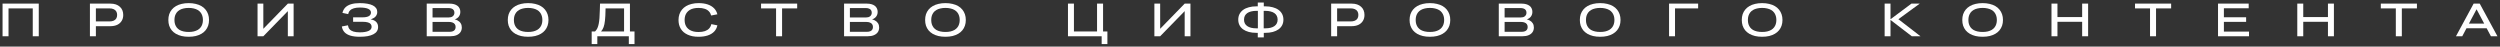 <?xml version="1.0" encoding="UTF-8"?> <svg xmlns="http://www.w3.org/2000/svg" viewBox="5803.953 4779.439 978.053 18.227" data-guides="{&quot;vertical&quot;:[],&quot;horizontal&quot;:[]}"><rect x="5803.953" y="4779.439" width="978.053" height="18.227" fill="#333333" stroke="none"/><path fill="white" stroke="none" fill-opacity="1" stroke-width="1" stroke-opacity="1" font-size-adjust="none" id="tSvg15d3df7b9a5" title="Path 2" d="M 6778.453 4793.621 C 6777.894 4792.575 6777.335 4791.53 6776.776 4790.485C 6774.15 4790.485 6771.525 4790.485 6768.899 4790.485C 6768.346 4791.53 6767.793 4792.575 6767.24 4793.621C 6766.42 4793.621 6765.599 4793.621 6764.779 4793.621C 6767.082 4789.367 6769.386 4785.113 6771.689 4780.858C 6772.485 4780.858 6773.281 4780.858 6774.077 4780.858C 6776.387 4785.113 6778.696 4789.367 6781.006 4793.621C 6780.155 4793.621 6779.304 4793.621 6778.453 4793.621ZM 6775.828 4788.68 C 6774.831 4786.808 6773.835 4784.936 6772.838 4783.064C 6771.841 4784.936 6770.845 4786.808 6769.848 4788.68C 6771.841 4788.68 6773.835 4788.68 6775.828 4788.68Z"></path><path fill="white" stroke="none" fill-opacity="1" stroke-width="1" stroke-opacity="1" font-size-adjust="none" id="tSvg4d1ed0a6cf" title="Path 3" d="M 6741.25 4793.621 C 6741.25 4789.987 6741.25 4786.352 6741.25 4782.718C 6739.293 4782.718 6737.336 4782.718 6735.379 4782.718C 6735.379 4782.098 6735.379 4781.478 6735.379 4780.858C 6740.089 4780.858 6744.799 4780.858 6749.509 4780.858C 6749.509 4781.478 6749.509 4782.098 6749.509 4782.718C 6747.54 4782.718 6745.571 4782.718 6743.602 4782.718C 6743.602 4786.352 6743.602 4789.987 6743.602 4793.621C 6742.818 4793.621 6742.034 4793.621 6741.25 4793.621Z"></path><path fill="white" stroke="none" fill-opacity="1" stroke-width="1" stroke-opacity="1" font-size-adjust="none" id="tSvgf7d1b125e" title="Path 4" d="M 6702.7 4793.621 C 6702.7 4789.367 6702.7 4785.113 6702.7 4780.858C 6703.478 4780.858 6704.255 4780.858 6705.033 4780.858C 6705.033 4782.609 6705.033 4784.359 6705.033 4786.109C 6708.254 4786.109 6711.475 4786.109 6714.696 4786.109C 6714.696 4784.359 6714.696 4782.609 6714.696 4780.858C 6715.474 4780.858 6716.252 4780.858 6717.03 4780.858C 6717.03 4785.113 6717.03 4789.367 6717.03 4793.621C 6716.252 4793.621 6715.474 4793.621 6714.696 4793.621C 6714.696 4791.737 6714.696 4789.853 6714.696 4787.969C 6711.475 4787.969 6708.254 4787.969 6705.033 4787.969C 6705.033 4789.853 6705.033 4791.737 6705.033 4793.621C 6704.255 4793.621 6703.478 4793.621 6702.7 4793.621Z"></path><path fill="white" stroke="none" fill-opacity="1" stroke-width="1" stroke-opacity="1" font-size-adjust="none" id="tSvge7b5419789" title="Path 5" d="M 6671.69 4793.621 C 6671.69 4789.367 6671.69 4785.113 6671.69 4780.858C 6675.689 4780.858 6679.688 4780.858 6683.687 4780.858C 6683.687 4781.466 6683.687 4782.074 6683.687 4782.682C 6680.454 4782.682 6677.221 4782.682 6673.988 4782.682C 6673.988 4783.848 6673.988 4785.015 6673.988 4786.182C 6676.887 4786.182 6679.785 4786.182 6682.684 4786.182C 6682.684 4786.784 6682.684 4787.385 6682.684 4787.987C 6679.785 4787.987 6676.887 4787.987 6673.988 4787.987C 6673.988 4789.257 6673.988 4790.527 6673.988 4791.798C 6677.264 4791.798 6680.539 4791.798 6683.815 4791.798C 6683.815 4792.405 6683.815 4793.013 6683.815 4793.621C 6679.773 4793.621 6675.732 4793.621 6671.69 4793.621Z"></path><path fill="white" stroke="none" fill-opacity="1" stroke-width="1" stroke-opacity="1" font-size-adjust="none" id="tSvg14c4a944afa" title="Path 6" d="M 6645.088 4793.621 C 6645.088 4789.987 6645.088 4786.352 6645.088 4782.718C 6643.131 4782.718 6641.174 4782.718 6639.217 4782.718C 6639.217 4782.098 6639.217 4781.478 6639.217 4780.858C 6643.927 4780.858 6648.637 4780.858 6653.347 4780.858C 6653.347 4781.478 6653.347 4782.098 6653.347 4782.718C 6651.378 4782.718 6649.409 4782.718 6647.44 4782.718C 6647.44 4786.352 6647.44 4789.987 6647.44 4793.621C 6646.656 4793.621 6645.872 4793.621 6645.088 4793.621Z"></path><path fill="white" stroke="none" fill-opacity="1" stroke-width="1" stroke-opacity="1" font-size-adjust="none" id="tSvgbe98b91b62" title="Path 7" d="M 6606.538 4793.621 C 6606.538 4789.367 6606.538 4785.113 6606.538 4780.858C 6607.316 4780.858 6608.094 4780.858 6608.872 4780.858C 6608.872 4782.609 6608.872 4784.359 6608.872 4786.109C 6612.093 4786.109 6615.314 4786.109 6618.535 4786.109C 6618.535 4784.359 6618.535 4782.609 6618.535 4780.858C 6619.313 4780.858 6620.09 4780.858 6620.868 4780.858C 6620.868 4785.113 6620.868 4789.367 6620.868 4793.621C 6620.09 4793.621 6619.313 4793.621 6618.535 4793.621C 6618.535 4791.737 6618.535 4789.853 6618.535 4787.969C 6615.314 4787.969 6612.093 4787.969 6608.872 4787.969C 6608.872 4789.853 6608.872 4791.737 6608.872 4793.621C 6608.094 4793.621 6607.316 4793.621 6606.538 4793.621Z"></path><path fill="white" stroke="none" fill-opacity="1" stroke-width="1" stroke-opacity="1" font-size-adjust="none" id="tSvg3f5eed3f94" title="Path 8" d="M 6579.59 4793.821 C 6578.581 4793.821 6577.657 4793.724 6576.819 4793.529C 6575.992 4793.323 6575.257 4793.037 6574.612 4792.673C 6573.968 4792.296 6573.421 4791.84 6572.972 4791.305C 6572.534 4790.758 6572.2 4790.15 6571.969 4789.482C 6571.75 4788.801 6571.641 4788.06 6571.641 4787.258C 6571.641 4786.455 6571.75 4785.714 6571.969 4785.033C 6572.2 4784.353 6572.534 4783.745 6572.972 4783.21C 6573.421 4782.663 6573.968 4782.201 6574.612 4781.825C 6575.257 4781.448 6575.992 4781.162 6576.819 4780.968C 6577.657 4780.761 6578.581 4780.658 6579.59 4780.658C 6580.599 4780.658 6581.522 4780.761 6582.361 4780.968C 6583.2 4781.162 6583.941 4781.448 6584.585 4781.825C 6585.23 4782.201 6585.77 4782.663 6586.208 4783.21C 6586.646 4783.745 6586.98 4784.353 6587.211 4785.033C 6587.442 4785.702 6587.557 4786.443 6587.557 4787.258C 6587.557 4788.06 6587.442 4788.801 6587.211 4789.482C 6586.98 4790.15 6586.646 4790.752 6586.208 4791.287C 6585.77 4791.822 6585.23 4792.278 6584.585 4792.654C 6583.941 4793.031 6583.2 4793.323 6582.361 4793.529C 6581.522 4793.724 6580.599 4793.821 6579.59 4793.821ZM 6579.59 4791.943 C 6580.331 4791.943 6580.994 4791.877 6581.577 4791.743C 6582.173 4791.597 6582.695 4791.396 6583.145 4791.141C 6583.595 4790.874 6583.965 4790.552 6584.257 4790.175C 6584.561 4789.798 6584.786 4789.367 6584.932 4788.88C 6585.09 4788.382 6585.169 4787.841 6585.169 4787.258C 6585.169 4786.662 6585.09 4786.121 6584.932 4785.635C 6584.786 4785.149 6584.561 4784.711 6584.257 4784.322C 6583.965 4783.933 6583.595 4783.611 6583.145 4783.356C 6582.695 4783.089 6582.173 4782.888 6581.577 4782.754C 6580.994 4782.609 6580.331 4782.536 6579.59 4782.536C 6578.861 4782.536 6578.198 4782.609 6577.602 4782.754C 6577.007 4782.888 6576.484 4783.089 6576.035 4783.356C 6575.597 4783.611 6575.226 4783.933 6574.922 4784.322C 6574.631 4784.711 6574.406 4785.149 6574.248 4785.635C 6574.102 4786.121 6574.029 4786.662 6574.029 4787.258C 6574.029 4787.853 6574.102 4788.394 6574.248 4788.88C 6574.406 4789.367 6574.631 4789.804 6574.922 4790.193C 6575.226 4790.57 6575.597 4790.892 6576.035 4791.159C 6576.484 4791.415 6577.007 4791.609 6577.602 4791.743C 6578.198 4791.877 6578.861 4791.943 6579.59 4791.943Z"></path><path fill="white" stroke="none" fill-opacity="1" stroke-width="1" stroke-opacity="1" font-size-adjust="none" id="tSvg1ebedb7268" title="Path 9" d="M 6541.261 4793.621 C 6541.261 4789.367 6541.261 4785.113 6541.261 4780.858C 6542.027 4780.858 6542.792 4780.858 6543.558 4780.858C 6543.558 4782.894 6543.558 4784.93 6543.558 4786.966C 6546.287 4784.93 6549.015 4782.894 6551.744 4780.858C 6552.826 4780.858 6553.908 4780.858 6554.99 4780.858C 6552.206 4782.888 6549.423 4784.918 6546.639 4786.948C 6549.52 4789.172 6552.4 4791.396 6555.281 4793.621C 6554.151 4793.621 6553.02 4793.621 6551.89 4793.621C 6549.113 4791.494 6546.335 4789.367 6543.558 4787.24C 6543.558 4789.367 6543.558 4791.494 6543.558 4793.621C 6542.792 4793.621 6542.027 4793.621 6541.261 4793.621Z"></path><path fill="white" stroke="none" fill-opacity="1" stroke-width="1" stroke-opacity="1" font-size-adjust="none" id="tSvg9cc81f0d5e" title="Path 10" d="M 6493.327 4793.821 C 6492.319 4793.821 6491.395 4793.724 6490.556 4793.529C 6489.73 4793.323 6488.994 4793.037 6488.35 4792.673C 6487.706 4792.296 6487.159 4791.84 6486.709 4791.305C 6486.272 4790.758 6485.937 4790.15 6485.706 4789.482C 6485.488 4788.801 6485.378 4788.06 6485.378 4787.258C 6485.378 4786.455 6485.488 4785.714 6485.706 4785.033C 6485.937 4784.353 6486.272 4783.745 6486.709 4783.21C 6487.159 4782.663 6487.706 4782.201 6488.35 4781.825C 6488.994 4781.448 6489.73 4781.162 6490.556 4780.968C 6491.395 4780.761 6492.319 4780.658 6493.327 4780.658C 6494.336 4780.658 6495.26 4780.761 6496.099 4780.968C 6496.937 4781.162 6497.679 4781.448 6498.323 4781.825C 6498.967 4782.201 6499.508 4782.663 6499.946 4783.21C 6500.383 4783.745 6500.717 4784.353 6500.948 4785.033C 6501.179 4785.702 6501.295 4786.443 6501.295 4787.258C 6501.295 4788.06 6501.179 4788.801 6500.948 4789.482C 6500.717 4790.15 6500.383 4790.752 6499.946 4791.287C 6499.508 4791.822 6498.967 4792.278 6498.323 4792.654C 6497.679 4793.031 6496.937 4793.323 6496.099 4793.529C 6495.26 4793.724 6494.336 4793.821 6493.327 4793.821ZM 6493.327 4791.943 C 6494.069 4791.943 6494.731 4791.877 6495.315 4791.743C 6495.91 4791.597 6496.433 4791.396 6496.883 4791.141C 6497.332 4790.874 6497.703 4790.552 6497.995 4790.175C 6498.299 4789.798 6498.524 4789.367 6498.669 4788.88C 6498.827 4788.382 6498.906 4787.841 6498.906 4787.258C 6498.906 4786.662 6498.827 4786.121 6498.669 4785.635C 6498.524 4785.149 6498.299 4784.711 6497.995 4784.322C 6497.703 4783.933 6497.332 4783.611 6496.883 4783.356C 6496.433 4783.089 6495.91 4782.888 6495.315 4782.754C 6494.731 4782.609 6494.069 4782.536 6493.327 4782.536C 6492.598 4782.536 6491.936 4782.609 6491.34 4782.754C 6490.745 4782.888 6490.222 4783.089 6489.772 4783.356C 6489.335 4783.611 6488.964 4783.933 6488.66 4784.322C 6488.368 4784.711 6488.143 4785.149 6487.985 4785.635C 6487.84 4786.121 6487.767 4786.662 6487.767 4787.258C 6487.767 4787.853 6487.84 4788.394 6487.985 4788.88C 6488.143 4789.367 6488.368 4789.804 6488.66 4790.193C 6488.964 4790.57 6489.335 4790.892 6489.772 4791.159C 6490.222 4791.415 6490.745 4791.609 6491.34 4791.743C 6491.936 4791.877 6492.598 4791.943 6493.327 4791.943Z"></path><path fill="white" stroke="none" fill-opacity="1" stroke-width="1" stroke-opacity="1" font-size-adjust="none" id="tSvgec40c95ea3" title="Path 11" d="M 6456.922 4793.621 C 6456.922 4789.367 6456.922 4785.113 6456.922 4780.858C 6460.714 4780.858 6464.506 4780.858 6468.298 4780.858C 6468.298 4781.478 6468.298 4782.098 6468.298 4782.718C 6465.284 4782.718 6462.269 4782.718 6459.255 4782.718C 6459.255 4786.352 6459.255 4789.987 6459.255 4793.621C 6458.477 4793.621 6457.7 4793.621 6456.922 4793.621Z"></path><path fill="white" stroke="none" fill-opacity="1" stroke-width="1" stroke-opacity="1" font-size-adjust="none" id="tSvg23d73ee440" title="Path 12" d="M 6429.973 4793.821 C 6428.964 4793.821 6428.041 4793.724 6427.202 4793.529C 6426.376 4793.323 6425.64 4793.037 6424.996 4792.673C 6424.352 4792.296 6423.805 4791.84 6423.355 4791.305C 6422.918 4790.758 6422.583 4790.15 6422.352 4789.482C 6422.134 4788.801 6422.024 4788.06 6422.024 4787.258C 6422.024 4786.455 6422.134 4785.714 6422.352 4785.033C 6422.583 4784.353 6422.918 4783.745 6423.355 4783.21C 6423.805 4782.663 6424.352 4782.201 6424.996 4781.825C 6425.64 4781.448 6426.376 4781.162 6427.202 4780.968C 6428.041 4780.761 6428.964 4780.658 6429.973 4780.658C 6430.982 4780.658 6431.906 4780.761 6432.745 4780.968C 6433.583 4781.162 6434.325 4781.448 6434.969 4781.825C 6435.613 4782.201 6436.154 4782.663 6436.592 4783.21C 6437.029 4783.745 6437.363 4784.353 6437.594 4785.033C 6437.825 4785.702 6437.941 4786.443 6437.941 4787.258C 6437.941 4788.06 6437.825 4788.801 6437.594 4789.482C 6437.363 4790.15 6437.029 4790.752 6436.592 4791.287C 6436.154 4791.822 6435.613 4792.278 6434.969 4792.654C 6434.325 4793.031 6433.583 4793.323 6432.745 4793.529C 6431.906 4793.724 6430.982 4793.821 6429.973 4793.821ZM 6429.973 4791.943 C 6430.715 4791.943 6431.377 4791.877 6431.961 4791.743C 6432.556 4791.597 6433.079 4791.396 6433.529 4791.141C 6433.978 4790.874 6434.349 4790.552 6434.641 4790.175C 6434.945 4789.798 6435.169 4789.367 6435.315 4788.88C 6435.473 4788.382 6435.552 4787.841 6435.552 4787.258C 6435.552 4786.662 6435.473 4786.121 6435.315 4785.635C 6435.169 4785.149 6434.945 4784.711 6434.641 4784.322C 6434.349 4783.933 6433.978 4783.611 6433.529 4783.356C 6433.079 4783.089 6432.556 4782.888 6431.961 4782.754C 6431.377 4782.609 6430.715 4782.536 6429.973 4782.536C 6429.244 4782.536 6428.582 4782.609 6427.986 4782.754C 6427.39 4782.888 6426.868 4783.089 6426.418 4783.356C 6425.981 4783.611 6425.61 4783.933 6425.306 4784.322C 6425.014 4784.711 6424.789 4785.149 6424.631 4785.635C 6424.485 4786.121 6424.413 4786.662 6424.413 4787.258C 6424.413 4787.853 6424.485 4788.394 6424.631 4788.88C 6424.789 4789.367 6425.014 4789.804 6425.306 4790.193C 6425.61 4790.57 6425.981 4790.892 6426.418 4791.159C 6426.868 4791.415 6427.39 4791.609 6427.986 4791.743C 6428.582 4791.877 6429.244 4791.943 6429.973 4791.943Z"></path><path fill="white" stroke="none" fill-opacity="1" stroke-width="1" stroke-opacity="1" font-size-adjust="none" id="tSvg11a42e44f27" title="Path 13" d="M 6390.309 4793.621 C 6390.309 4789.367 6390.309 4785.113 6390.309 4780.858C 6393.293 4780.858 6396.277 4780.858 6399.261 4780.858C 6399.917 4780.858 6400.501 4780.931 6401.011 4781.077C 6401.534 4781.223 6401.978 4781.436 6402.342 4781.715C 6402.707 4781.995 6402.98 4782.335 6403.163 4782.736C 6403.357 4783.125 6403.454 4783.575 6403.454 4784.085C 6403.454 4784.474 6403.394 4784.839 6403.272 4785.179C 6403.151 4785.52 6402.968 4785.83 6402.725 4786.109C 6402.482 4786.377 6402.178 4786.608 6401.814 4786.802C 6401.643 4786.887 6401.461 4786.96 6401.267 4787.021C 6401.668 4787.118 6402.032 4787.252 6402.361 4787.422C 6402.907 4787.714 6403.321 4788.09 6403.6 4788.552C 6403.892 4789.014 6404.038 4789.555 6404.038 4790.175C 6404.038 4790.892 6403.862 4791.506 6403.509 4792.016C 6403.157 4792.527 6402.646 4792.922 6401.978 4793.202C 6401.321 4793.481 6400.513 4793.621 6399.553 4793.621C 6396.472 4793.621 6393.39 4793.621 6390.309 4793.621ZM 6392.588 4788.024 C 6392.588 4789.312 6392.588 4790.6 6392.588 4791.889C 6394.77 4791.889 6396.951 4791.889 6399.133 4791.889C 6399.705 4791.889 6400.173 4791.816 6400.537 4791.67C 6400.902 4791.524 6401.169 4791.311 6401.34 4791.032C 6401.522 4790.74 6401.613 4790.4 6401.613 4790.011C 6401.613 4789.573 6401.51 4789.209 6401.303 4788.917C 6401.109 4788.625 6400.817 4788.406 6400.428 4788.261C 6400.051 4788.103 6399.601 4788.024 6399.079 4788.024C 6396.915 4788.024 6394.752 4788.024 6392.588 4788.024ZM 6392.588 4782.59 C 6392.588 4783.818 6392.588 4785.046 6392.588 4786.273C 6394.685 4786.273 6396.781 4786.273 6398.878 4786.273C 6399.206 4786.273 6399.51 4786.237 6399.79 4786.164C 6400.069 4786.079 6400.306 4785.957 6400.501 4785.799C 6400.708 4785.629 6400.866 4785.429 6400.975 4785.198C 6401.084 4784.967 6401.139 4784.705 6401.139 4784.414C 6401.139 4784.013 6401.048 4783.678 6400.866 4783.411C 6400.695 4783.143 6400.434 4782.943 6400.082 4782.809C 6399.741 4782.663 6399.328 4782.59 6398.842 4782.59C 6396.757 4782.59 6394.673 4782.59 6392.588 4782.59Z"></path><path fill="white" stroke="none" fill-opacity="1" stroke-width="1" stroke-opacity="1" font-size-adjust="none" id="tSvg1666f1cba6a" title="Path 14" d="M 6363.361 4793.821 C 6362.352 4793.821 6361.428 4793.724 6360.59 4793.529C 6359.763 4793.323 6359.028 4793.037 6358.384 4792.673C 6357.739 4792.296 6357.193 4791.84 6356.743 4791.305C 6356.305 4790.758 6355.971 4790.15 6355.74 4789.482C 6355.521 4788.801 6355.412 4788.06 6355.412 4787.258C 6355.412 4786.455 6355.521 4785.714 6355.74 4785.033C 6355.971 4784.353 6356.305 4783.745 6356.743 4783.21C 6357.193 4782.663 6357.739 4782.201 6358.384 4781.825C 6359.028 4781.448 6359.763 4781.162 6360.59 4780.968C 6361.428 4780.761 6362.352 4780.658 6363.361 4780.658C 6364.37 4780.658 6365.294 4780.761 6366.132 4780.968C 6366.971 4781.162 6367.712 4781.448 6368.357 4781.825C 6369.001 4782.201 6369.542 4782.663 6369.979 4783.21C 6370.417 4783.745 6370.751 4784.353 6370.982 4785.033C 6371.213 4785.702 6371.328 4786.443 6371.328 4787.258C 6371.328 4788.06 6371.213 4788.801 6370.982 4789.482C 6370.751 4790.15 6370.417 4790.752 6369.979 4791.287C 6369.542 4791.822 6369.001 4792.278 6368.357 4792.654C 6367.712 4793.031 6366.971 4793.323 6366.132 4793.529C 6365.294 4793.724 6364.37 4793.821 6363.361 4793.821ZM 6363.361 4791.943 C 6364.102 4791.943 6364.765 4791.877 6365.348 4791.743C 6365.944 4791.597 6366.467 4791.396 6366.916 4791.141C 6367.366 4790.874 6367.737 4790.552 6368.028 4790.175C 6368.332 4789.798 6368.557 4789.367 6368.703 4788.88C 6368.861 4788.382 6368.94 4787.841 6368.94 4787.258C 6368.94 4786.662 6368.861 4786.121 6368.703 4785.635C 6368.557 4785.149 6368.332 4784.711 6368.028 4784.322C 6367.737 4783.933 6367.366 4783.611 6366.916 4783.356C 6366.467 4783.089 6365.944 4782.888 6365.348 4782.754C 6364.765 4782.609 6364.102 4782.536 6363.361 4782.536C 6362.632 4782.536 6361.969 4782.609 6361.374 4782.754C 6360.778 4782.888 6360.256 4783.089 6359.806 4783.356C 6359.368 4783.611 6358.998 4783.933 6358.694 4784.322C 6358.402 4784.711 6358.177 4785.149 6358.019 4785.635C 6357.873 4786.121 6357.8 4786.662 6357.8 4787.258C 6357.8 4787.853 6357.873 4788.394 6358.019 4788.88C 6358.177 4789.367 6358.402 4789.804 6358.694 4790.193C 6358.998 4790.57 6359.368 4790.892 6359.806 4791.159C 6360.256 4791.415 6360.778 4791.609 6361.374 4791.743C 6361.969 4791.877 6362.632 4791.943 6363.361 4791.943Z"></path><path fill="white" stroke="none" fill-opacity="1" stroke-width="1" stroke-opacity="1" font-size-adjust="none" id="tSvg39192822d3" title="Path 15" d="M 6324.729 4793.621 C 6324.729 4789.367 6324.729 4785.113 6324.729 4780.858C 6327.415 4780.858 6330.102 4780.858 6332.788 4780.858C 6333.566 4780.858 6334.259 4780.962 6334.866 4781.168C 6335.474 4781.375 6335.991 4781.673 6336.416 4782.062C 6336.854 4782.439 6337.188 4782.9 6337.419 4783.447C 6337.65 4783.994 6337.765 4784.608 6337.765 4785.289C 6337.765 4786.188 6337.559 4786.966 6337.146 4787.622C 6336.744 4788.279 6336.167 4788.789 6335.413 4789.154C 6334.66 4789.506 6333.76 4789.683 6332.715 4789.683C 6330.831 4789.683 6328.947 4789.683 6327.063 4789.683C 6327.063 4790.995 6327.063 4792.308 6327.063 4793.621C 6326.285 4793.621 6325.507 4793.621 6324.729 4793.621ZM 6327.063 4782.718 C 6327.063 4784.42 6327.063 4786.121 6327.063 4787.823C 6328.832 4787.823 6330.6 4787.823 6332.369 4787.823C 6333.013 4787.823 6333.56 4787.726 6334.01 4787.531C 6334.459 4787.337 6334.8 4787.051 6335.031 4786.674C 6335.262 4786.285 6335.377 4785.824 6335.377 4785.289C 6335.377 4784.742 6335.262 4784.28 6335.031 4783.903C 6334.8 4783.514 6334.459 4783.222 6334.01 4783.028C 6333.56 4782.821 6333.013 4782.718 6332.369 4782.718C 6330.6 4782.718 6328.832 4782.718 6327.063 4782.718Z"></path><path fill="white" stroke="none" fill-opacity="1" stroke-width="1" stroke-opacity="1" font-size-adjust="none" id="tSvga1466cd5f3" title="Path 16" d="M 6296.022 4794.058 C 6296.022 4793.469 6296.022 4792.879 6296.022 4792.29C 6295.852 4792.29 6295.682 4792.29 6295.512 4792.29C 6294.406 4792.29 6293.409 4792.174 6292.522 4791.943C 6291.647 4791.7 6290.899 4791.36 6290.279 4790.922C 6289.672 4790.473 6289.204 4789.932 6288.875 4789.3C 6288.547 4788.656 6288.383 4787.932 6288.383 4787.13C 6288.383 4786.316 6288.547 4785.586 6288.875 4784.942C 6289.216 4784.298 6289.69 4783.751 6290.298 4783.301C 6290.917 4782.852 6291.665 4782.511 6292.54 4782.28C 6293.427 4782.037 6294.418 4781.916 6295.512 4781.916C 6295.682 4781.916 6295.852 4781.916 6296.022 4781.916C 6296.022 4781.423 6296.022 4780.931 6296.022 4780.439C 6296.806 4780.439 6297.59 4780.439 6298.374 4780.439C 6298.374 4780.931 6298.374 4781.423 6298.374 4781.916C 6298.556 4781.916 6298.739 4781.916 6298.921 4781.916C 6300.027 4781.916 6301.018 4782.037 6301.893 4782.28C 6302.768 4782.511 6303.516 4782.852 6304.136 4783.301C 6304.756 4783.751 6305.23 4784.298 6305.558 4784.942C 6305.886 4785.586 6306.05 4786.316 6306.05 4787.13C 6306.05 4787.932 6305.886 4788.656 6305.558 4789.3C 6305.23 4789.932 6304.756 4790.473 6304.136 4790.922C 6303.528 4791.36 6302.78 4791.7 6301.893 4791.943C 6301.018 4792.174 6300.027 4792.29 6298.921 4792.29C 6298.739 4792.29 6298.556 4792.29 6298.374 4792.29C 6298.374 4792.879 6298.374 4793.469 6298.374 4794.058C 6297.59 4794.058 6296.806 4794.058 6296.022 4794.058ZM 6303.789 4787.13 C 6303.789 4786.571 6303.68 4786.079 6303.461 4785.653C 6303.254 4785.228 6302.944 4784.869 6302.531 4784.578C 6302.118 4784.286 6301.614 4784.067 6301.018 4783.921C 6300.422 4783.763 6299.736 4783.684 6298.958 4783.684C 6298.751 4783.684 6298.545 4783.684 6298.338 4783.684C 6298.338 4785.963 6298.338 4788.242 6298.338 4790.521C 6298.545 4790.521 6298.751 4790.521 6298.958 4790.521C 6299.736 4790.521 6300.422 4790.448 6301.018 4790.302C 6301.614 4790.157 6302.118 4789.938 6302.531 4789.646C 6302.944 4789.354 6303.254 4789.002 6303.461 4788.589C 6303.68 4788.163 6303.789 4787.677 6303.789 4787.13ZM 6290.644 4787.13 C 6290.644 4787.677 6290.747 4788.163 6290.954 4788.589C 6291.173 4789.002 6291.489 4789.354 6291.902 4789.646C 6292.315 4789.938 6292.82 4790.157 6293.415 4790.302C 6294.011 4790.448 6294.698 4790.521 6295.475 4790.521C 6295.67 4790.521 6295.864 4790.521 6296.059 4790.521C 6296.059 4788.242 6296.059 4785.963 6296.059 4783.684C 6295.864 4783.684 6295.67 4783.684 6295.475 4783.684C 6294.698 4783.684 6294.005 4783.763 6293.397 4783.921C 6292.801 4784.067 6292.297 4784.286 6291.884 4784.578C 6291.483 4784.869 6291.173 4785.228 6290.954 4785.653C 6290.747 4786.079 6290.644 4786.571 6290.644 4787.13Z"></path><path fill="white" stroke="none" fill-opacity="1" stroke-width="1" stroke-opacity="1" font-size-adjust="none" id="tSvg5324e21556" title="Path 17" d="M 6257.832 4793.621 C 6257.078 4793.621 6256.325 4793.621 6255.571 4793.621C 6255.571 4789.367 6255.571 4785.113 6255.571 4780.858C 6256.325 4780.858 6257.078 4780.858 6257.832 4780.858C 6257.832 4784.14 6257.832 4787.422 6257.832 4790.704C 6261.029 4787.422 6264.225 4784.14 6267.422 4780.858C 6268.176 4780.858 6268.929 4780.858 6269.683 4780.858C 6269.683 4785.113 6269.683 4789.367 6269.683 4793.621C 6268.929 4793.621 6268.176 4793.621 6267.422 4793.621C 6267.422 4790.345 6267.422 4787.069 6267.422 4783.794C 6264.225 4787.069 6261.029 4790.345 6257.832 4793.621Z"></path><path fill="white" stroke="none" fill-opacity="1" stroke-width="1" stroke-opacity="1" font-size-adjust="none" id="tSvg1fd5383b75" title="Path 18" d="M 6221.766 4793.621 C 6221.766 4789.367 6221.766 4785.113 6221.766 4780.858C 6222.544 4780.858 6223.322 4780.858 6224.1 4780.858C 6224.1 4784.493 6224.1 4788.127 6224.1 4791.761C 6227.114 4791.761 6230.129 4791.761 6233.143 4791.761C 6233.143 4788.127 6233.143 4784.493 6233.143 4780.858C 6233.927 4780.858 6234.711 4780.858 6235.495 4780.858C 6235.495 4784.493 6235.495 4788.127 6235.495 4791.761C 6236.06 4791.761 6236.626 4791.761 6237.191 4791.761C 6237.191 4793.396 6237.191 4795.031 6237.191 4796.666C 6236.443 4796.666 6235.696 4796.666 6234.948 4796.666C 6234.948 4795.651 6234.948 4794.636 6234.948 4793.621C 6230.554 4793.621 6226.16 4793.621 6221.766 4793.621Z"></path><path fill="white" stroke="none" fill-opacity="1" stroke-width="1" stroke-opacity="1" font-size-adjust="none" id="tSvgb13a122f0a" title="Path 19" d="M 6173.833 4793.821 C 6172.824 4793.821 6171.9 4793.724 6171.062 4793.529C 6170.235 4793.323 6169.5 4793.037 6168.856 4792.673C 6168.211 4792.296 6167.664 4791.84 6167.215 4791.305C 6166.777 4790.758 6166.443 4790.15 6166.212 4789.482C 6165.993 4788.801 6165.884 4788.06 6165.884 4787.258C 6165.884 4786.455 6165.993 4785.714 6166.212 4785.033C 6166.443 4784.353 6166.777 4783.745 6167.215 4783.21C 6167.664 4782.663 6168.211 4782.201 6168.856 4781.825C 6169.5 4781.448 6170.235 4781.162 6171.062 4780.968C 6171.9 4780.761 6172.824 4780.658 6173.833 4780.658C 6174.842 4780.658 6175.765 4780.761 6176.604 4780.968C 6177.443 4781.162 6178.184 4781.448 6178.828 4781.825C 6179.473 4782.201 6180.014 4782.663 6180.451 4783.21C 6180.889 4783.745 6181.223 4784.353 6181.454 4785.033C 6181.685 4785.702 6181.8 4786.443 6181.8 4787.258C 6181.8 4788.06 6181.685 4788.801 6181.454 4789.482C 6181.223 4790.15 6180.889 4790.752 6180.451 4791.287C 6180.014 4791.822 6179.473 4792.278 6178.828 4792.654C 6178.184 4793.031 6177.443 4793.323 6176.604 4793.529C 6175.765 4793.724 6174.842 4793.821 6173.833 4793.821ZM 6173.833 4791.943 C 6174.574 4791.943 6175.237 4791.877 6175.82 4791.743C 6176.416 4791.597 6176.938 4791.396 6177.388 4791.141C 6177.838 4790.874 6178.209 4790.552 6178.5 4790.175C 6178.804 4789.798 6179.029 4789.367 6179.175 4788.88C 6179.333 4788.382 6179.412 4787.841 6179.412 4787.258C 6179.412 4786.662 6179.333 4786.121 6179.175 4785.635C 6179.029 4785.149 6178.804 4784.711 6178.5 4784.322C 6178.209 4783.933 6177.838 4783.611 6177.388 4783.356C 6176.938 4783.089 6176.416 4782.888 6175.82 4782.754C 6175.237 4782.609 6174.574 4782.536 6173.833 4782.536C 6173.104 4782.536 6172.441 4782.609 6171.846 4782.754C 6171.25 4782.888 6170.727 4783.089 6170.278 4783.356C 6169.84 4783.611 6169.469 4783.933 6169.165 4784.322C 6168.874 4784.711 6168.649 4785.149 6168.491 4785.635C 6168.345 4786.121 6168.272 4786.662 6168.272 4787.258C 6168.272 4787.853 6168.345 4788.394 6168.491 4788.88C 6168.649 4789.367 6168.874 4789.804 6169.165 4790.193C 6169.469 4790.57 6169.84 4790.892 6170.278 4791.159C 6170.727 4791.415 6171.25 4791.609 6171.846 4791.743C 6172.441 4791.877 6173.104 4791.943 6173.833 4791.943Z"></path><path fill="white" stroke="none" fill-opacity="1" stroke-width="1" stroke-opacity="1" font-size-adjust="none" id="tSvgdcf4ffdd85" title="Path 20" d="M 6134.169 4793.621 C 6134.169 4789.367 6134.169 4785.113 6134.169 4780.858C 6137.153 4780.858 6140.137 4780.858 6143.121 4780.858C 6143.777 4780.858 6144.36 4780.931 6144.871 4781.077C 6145.394 4781.223 6145.837 4781.436 6146.202 4781.715C 6146.567 4781.995 6146.84 4782.335 6147.022 4782.736C 6147.217 4783.125 6147.314 4783.575 6147.314 4784.085C 6147.314 4784.474 6147.253 4784.839 6147.132 4785.179C 6147.01 4785.52 6146.828 4785.83 6146.585 4786.109C 6146.342 4786.377 6146.038 4786.608 6145.673 4786.802C 6145.503 4786.887 6145.321 4786.96 6145.126 4787.021C 6145.527 4787.118 6145.892 4787.252 6146.22 4787.422C 6146.767 4787.714 6147.18 4788.09 6147.46 4788.552C 6147.752 4789.014 6147.897 4789.555 6147.897 4790.175C 6147.897 4790.892 6147.721 4791.506 6147.369 4792.016C 6147.016 4792.527 6146.506 4792.922 6145.837 4793.202C 6145.181 4793.481 6144.373 4793.621 6143.412 4793.621C 6140.331 4793.621 6137.25 4793.621 6134.169 4793.621ZM 6136.448 4788.024 C 6136.448 4789.312 6136.448 4790.6 6136.448 4791.889C 6138.63 4791.889 6140.811 4791.889 6142.993 4791.889C 6143.564 4791.889 6144.032 4791.816 6144.397 4791.67C 6144.762 4791.524 6145.029 4791.311 6145.199 4791.032C 6145.381 4790.74 6145.473 4790.4 6145.473 4790.011C 6145.473 4789.573 6145.369 4789.209 6145.163 4788.917C 6144.968 4788.625 6144.676 4788.406 6144.288 4788.261C 6143.911 4788.103 6143.461 4788.024 6142.938 4788.024C 6140.775 4788.024 6138.611 4788.024 6136.448 4788.024ZM 6136.448 4782.59 C 6136.448 4783.818 6136.448 4785.046 6136.448 4786.273C 6138.545 4786.273 6140.641 4786.273 6142.738 4786.273C 6143.066 4786.273 6143.37 4786.237 6143.649 4786.164C 6143.929 4786.079 6144.166 4785.957 6144.36 4785.799C 6144.567 4785.629 6144.725 4785.429 6144.834 4785.198C 6144.944 4784.967 6144.999 4784.705 6144.999 4784.414C 6144.999 4784.013 6144.907 4783.678 6144.725 4783.411C 6144.555 4783.143 6144.294 4782.943 6143.941 4782.809C 6143.601 4782.663 6143.188 4782.59 6142.701 4782.59C 6140.617 4782.59 6138.532 4782.59 6136.448 4782.59Z"></path><path fill="white" stroke="none" fill-opacity="1" stroke-width="1" stroke-opacity="1" font-size-adjust="none" id="tSvg4b110e6434" title="Path 21" d="M 6107.566 4793.621 C 6107.566 4789.987 6107.566 4786.352 6107.566 4782.718C 6105.609 4782.718 6103.653 4782.718 6101.696 4782.718C 6101.696 4782.098 6101.696 4781.478 6101.696 4780.858C 6106.406 4780.858 6111.115 4780.858 6115.825 4780.858C 6115.825 4781.478 6115.825 4782.098 6115.825 4782.718C 6113.856 4782.718 6111.887 4782.718 6109.918 4782.718C 6109.918 4786.352 6109.918 4789.987 6109.918 4793.621C 6109.134 4793.621 6108.35 4793.621 6107.566 4793.621Z"></path><path fill="white" stroke="none" fill-opacity="1" stroke-width="1" stroke-opacity="1" font-size-adjust="none" id="tSvg60381f44e1" title="Path 22" d="M 6069.401 4787.258 C 6069.401 4786.455 6069.517 4785.714 6069.748 4785.033C 6069.979 4784.353 6070.313 4783.745 6070.751 4783.21C 6071.2 4782.663 6071.741 4782.201 6072.373 4781.825C 6073.018 4781.448 6073.747 4781.162 6074.561 4780.968C 6075.376 4780.761 6076.269 4780.658 6077.241 4780.658C 6078.603 4780.658 6079.788 4780.828 6080.797 4781.168C 6081.805 4781.509 6082.632 4782.001 6083.276 4782.645C 6083.92 4783.289 6084.364 4784.085 6084.607 4785.033C 6083.799 4785.191 6082.99 4785.349 6082.182 4785.507C 6082.012 4784.863 6081.714 4784.322 6081.289 4783.885C 6080.875 4783.435 6080.329 4783.101 6079.648 4782.882C 6078.979 4782.651 6078.177 4782.536 6077.241 4782.536C 6076.536 4782.536 6075.892 4782.602 6075.309 4782.736C 6074.737 4782.87 6074.233 4783.07 6073.795 4783.338C 6073.358 4783.605 6072.987 4783.933 6072.683 4784.322C 6072.392 4784.699 6072.167 4785.137 6072.009 4785.635C 6071.863 4786.121 6071.79 4786.662 6071.79 4787.258C 6071.79 4787.841 6071.863 4788.382 6072.009 4788.88C 6072.167 4789.367 6072.392 4789.804 6072.683 4790.193C 6072.987 4790.57 6073.358 4790.892 6073.795 4791.159C 6074.233 4791.415 6074.737 4791.615 6075.309 4791.761C 6075.88 4791.895 6076.524 4791.962 6077.241 4791.962C 6078.201 4791.962 6079.028 4791.846 6079.721 4791.615C 6080.414 4791.372 6080.967 4791.026 6081.38 4790.576C 6081.805 4790.114 6082.091 4789.549 6082.237 4788.88C 6083.027 4789.038 6083.817 4789.196 6084.607 4789.354C 6084.4 4790.327 6083.975 4791.147 6083.331 4791.816C 6082.687 4792.472 6081.854 4792.97 6080.833 4793.311C 6079.812 4793.651 6078.615 4793.821 6077.241 4793.821C 6076.403 4793.821 6075.625 4793.754 6074.908 4793.621C 6074.203 4793.475 6073.558 4793.268 6072.975 4793.001C 6072.392 4792.733 6071.875 4792.411 6071.425 4792.034C 6070.988 4791.658 6070.617 4791.226 6070.313 4790.74C 6070.009 4790.242 6069.778 4789.701 6069.62 4789.117C 6069.474 4788.534 6069.401 4787.914 6069.401 4787.258Z"></path><path fill="white" stroke="none" fill-opacity="1" stroke-width="1" stroke-opacity="1" font-size-adjust="none" id="tSvg181967b79c4" title="Path 23" d="M 6035.432 4796.666 C 6035.432 4795.031 6035.432 4793.396 6035.432 4791.761C 6035.864 4791.761 6036.295 4791.761 6036.727 4791.761C 6036.897 4791.603 6037.049 4791.433 6037.182 4791.251C 6037.401 4790.971 6037.59 4790.637 6037.748 4790.248C 6037.918 4789.847 6038.064 4789.348 6038.185 4788.753C 6038.307 4788.157 6038.404 4787.422 6038.477 4786.547C 6038.55 4785.659 6038.598 4784.596 6038.623 4783.356C 6038.647 4782.524 6038.672 4781.691 6038.696 4780.858C 6042.598 4780.858 6046.499 4780.858 6050.401 4780.858C 6050.401 4784.493 6050.401 4788.127 6050.401 4791.761C 6050.996 4791.761 6051.592 4791.761 6052.187 4791.761C 6052.187 4793.396 6052.187 4795.031 6052.187 4796.666C 6051.446 4796.666 6050.704 4796.666 6049.963 4796.666C 6049.963 4795.651 6049.963 4794.636 6049.963 4793.621C 6045.855 4793.621 6041.746 4793.621 6037.638 4793.621C 6037.638 4794.636 6037.638 4795.651 6037.638 4796.666C 6036.903 4796.666 6036.167 4796.666 6035.432 4796.666ZM 6039.079 4791.761 C 6042.087 4791.761 6045.095 4791.761 6048.103 4791.761C 6048.103 4788.747 6048.103 4785.732 6048.103 4782.718C 6045.69 4782.718 6043.278 4782.718 6040.865 4782.718C 6040.859 4782.925 6040.853 4783.131 6040.847 4783.338C 6040.835 4784.201 6040.811 4784.973 6040.774 4785.653C 6040.738 4786.322 6040.689 4786.924 6040.628 4787.458C 6040.568 4787.993 6040.495 4788.473 6040.41 4788.899C 6040.324 4789.312 6040.221 4789.689 6040.1 4790.029C 6039.869 4790.661 6039.565 4791.196 6039.188 4791.633C 6039.152 4791.682 6039.115 4791.725 6039.079 4791.761Z"></path><path fill="white" stroke="none" fill-opacity="1" stroke-width="1" stroke-opacity="1" font-size-adjust="none" id="tSvgb5031b8cce" title="Path 24" d="M 6010.56 4793.821 C 6009.552 4793.821 6008.628 4793.724 6007.789 4793.529C 6006.963 4793.323 6006.227 4793.037 6005.583 4792.673C 6004.939 4792.296 6004.392 4791.84 6003.942 4791.305C 6003.505 4790.758 6003.17 4790.15 6002.939 4789.482C 6002.721 4788.801 6002.611 4788.06 6002.611 4787.258C 6002.611 4786.455 6002.721 4785.714 6002.939 4785.033C 6003.17 4784.353 6003.505 4783.745 6003.942 4783.21C 6004.392 4782.663 6004.939 4782.201 6005.583 4781.825C 6006.227 4781.448 6006.963 4781.162 6007.789 4780.968C 6008.628 4780.761 6009.552 4780.658 6010.56 4780.658C 6011.569 4780.658 6012.493 4780.761 6013.332 4780.968C 6014.17 4781.162 6014.912 4781.448 6015.556 4781.825C 6016.2 4782.201 6016.741 4782.663 6017.179 4783.21C 6017.616 4783.745 6017.95 4784.353 6018.181 4785.033C 6018.412 4785.702 6018.528 4786.443 6018.528 4787.258C 6018.528 4788.06 6018.412 4788.801 6018.181 4789.482C 6017.95 4790.15 6017.616 4790.752 6017.179 4791.287C 6016.741 4791.822 6016.2 4792.278 6015.556 4792.654C 6014.912 4793.031 6014.17 4793.323 6013.332 4793.529C 6012.493 4793.724 6011.569 4793.821 6010.56 4793.821ZM 6010.56 4791.943 C 6011.302 4791.943 6011.964 4791.877 6012.548 4791.743C 6013.143 4791.597 6013.666 4791.396 6014.116 4791.141C 6014.565 4790.874 6014.936 4790.552 6015.228 4790.175C 6015.532 4789.798 6015.756 4789.367 6015.902 4788.88C 6016.06 4788.382 6016.139 4787.841 6016.139 4787.258C 6016.139 4786.662 6016.06 4786.121 6015.902 4785.635C 6015.756 4785.149 6015.532 4784.711 6015.228 4784.322C 6014.936 4783.933 6014.565 4783.611 6014.116 4783.356C 6013.666 4783.089 6013.143 4782.888 6012.548 4782.754C 6011.964 4782.609 6011.302 4782.536 6010.56 4782.536C 6009.831 4782.536 6009.169 4782.609 6008.573 4782.754C 6007.977 4782.888 6007.455 4783.089 6007.005 4783.356C 6006.568 4783.611 6006.197 4783.933 6005.893 4784.322C 6005.601 4784.711 6005.376 4785.149 6005.218 4785.635C 6005.073 4786.121 6005 4786.662 6005 4787.258C 6005 4787.853 6005.073 4788.394 6005.218 4788.88C 6005.376 4789.367 6005.601 4789.804 6005.893 4790.193C 6006.197 4790.57 6006.568 4790.892 6007.005 4791.159C 6007.455 4791.415 6007.977 4791.609 6008.573 4791.743C 6009.169 4791.877 6009.831 4791.943 6010.56 4791.943Z"></path><path fill="white" stroke="none" fill-opacity="1" stroke-width="1" stroke-opacity="1" font-size-adjust="none" id="tSvg12a55ee876b" title="Path 25" d="M 5970.896 4793.621 C 5970.896 4789.367 5970.896 4785.113 5970.896 4780.858C 5973.88 4780.858 5976.864 4780.858 5979.848 4780.858C 5980.504 4780.858 5981.088 4780.931 5981.598 4781.077C 5982.121 4781.223 5982.565 4781.436 5982.929 4781.715C 5983.294 4781.995 5983.567 4782.335 5983.75 4782.736C 5983.944 4783.125 5984.041 4783.575 5984.041 4784.085C 5984.041 4784.474 5983.981 4784.839 5983.859 4785.179C 5983.738 4785.52 5983.555 4785.83 5983.312 4786.109C 5983.069 4786.377 5982.765 4786.608 5982.401 4786.802C 5982.23 4786.887 5982.048 4786.96 5981.854 4787.021C 5982.255 4787.118 5982.619 4787.252 5982.948 4787.422C 5983.495 4787.714 5983.908 4788.09 5984.187 4788.552C 5984.479 4789.014 5984.625 4789.555 5984.625 4790.175C 5984.625 4790.892 5984.449 4791.506 5984.096 4792.016C 5983.744 4792.527 5983.233 4792.922 5982.565 4793.202C 5981.908 4793.481 5981.1 4793.621 5980.14 4793.621C 5977.059 4793.621 5973.977 4793.621 5970.896 4793.621ZM 5973.175 4788.024 C 5973.175 4789.312 5973.175 4790.6 5973.175 4791.889C 5975.357 4791.889 5977.538 4791.889 5979.72 4791.889C 5980.292 4791.889 5980.76 4791.816 5981.124 4791.67C 5981.489 4791.524 5981.756 4791.311 5981.927 4791.032C 5982.109 4790.74 5982.2 4790.4 5982.2 4790.011C 5982.2 4789.573 5982.097 4789.209 5981.89 4788.917C 5981.696 4788.625 5981.404 4788.406 5981.015 4788.261C 5980.638 4788.103 5980.188 4788.024 5979.666 4788.024C 5977.502 4788.024 5975.339 4788.024 5973.175 4788.024ZM 5973.175 4782.59 C 5973.175 4783.818 5973.175 4785.046 5973.175 4786.273C 5975.272 4786.273 5977.368 4786.273 5979.465 4786.273C 5979.793 4786.273 5980.097 4786.237 5980.377 4786.164C 5980.656 4786.079 5980.893 4785.957 5981.088 4785.799C 5981.295 4785.629 5981.453 4785.429 5981.562 4785.198C 5981.671 4784.967 5981.726 4784.705 5981.726 4784.414C 5981.726 4784.013 5981.635 4783.678 5981.453 4783.411C 5981.282 4783.143 5981.021 4782.943 5980.669 4782.809C 5980.328 4782.663 5979.915 4782.59 5979.429 4782.59C 5977.344 4782.59 5975.26 4782.59 5973.175 4782.59Z"></path><path fill="white" stroke="none" fill-opacity="1" stroke-width="1" stroke-opacity="1" font-size-adjust="none" id="tSvg2687a02ed2" title="Path 26" d="M 5951.872 4790.011 C 5951.872 4790.643 5951.714 4791.196 5951.398 4791.67C 5951.094 4792.144 5950.632 4792.539 5950.012 4792.855C 5949.404 4793.171 5948.657 4793.414 5947.77 4793.584C 5946.882 4793.742 5945.861 4793.821 5944.707 4793.821C 5943.272 4793.821 5942.057 4793.675 5941.06 4793.384C 5940.063 4793.08 5939.286 4792.63 5938.726 4792.034C 5938.167 4791.427 5937.821 4790.679 5937.687 4789.792C 5938.483 4789.64 5939.28 4789.488 5940.076 4789.336C 5940.161 4789.944 5940.373 4790.454 5940.714 4790.868C 5941.054 4791.269 5941.552 4791.573 5942.209 4791.779C 5942.877 4791.986 5943.71 4792.089 5944.707 4792.089C 5945.472 4792.089 5946.141 4792.041 5946.712 4791.943C 5947.296 4791.846 5947.782 4791.706 5948.171 4791.524C 5948.56 4791.342 5948.851 4791.117 5949.046 4790.849C 5949.24 4790.582 5949.338 4790.272 5949.338 4789.92C 5949.338 4789.47 5949.21 4789.105 5948.955 4788.826C 5948.712 4788.534 5948.335 4788.321 5947.824 4788.188C 5947.326 4788.042 5946.682 4787.969 5945.892 4787.969C 5944.628 4787.969 5943.363 4787.969 5942.099 4787.969C 5942.099 4787.385 5942.099 4786.802 5942.099 4786.218C 5943.339 4786.218 5944.579 4786.218 5945.819 4786.218C 5946.317 4786.218 5946.767 4786.182 5947.168 4786.109C 5947.569 4786.036 5947.909 4785.927 5948.189 4785.781C 5948.481 4785.623 5948.699 4785.428 5948.845 4785.197C 5949.003 4784.954 5949.082 4784.669 5949.082 4784.341C 5949.082 4784.037 5948.991 4783.763 5948.809 4783.52C 5948.639 4783.277 5948.371 4783.07 5948.007 4782.9C 5947.642 4782.73 5947.186 4782.602 5946.639 4782.517C 5946.092 4782.432 5945.454 4782.39 5944.725 4782.39C 5943.813 4782.39 5943.035 4782.487 5942.391 4782.681C 5941.759 4782.864 5941.255 4783.149 5940.878 4783.538C 5940.513 4783.915 5940.282 4784.389 5940.185 4784.96C 5939.431 4784.802 5938.678 4784.644 5937.924 4784.486C 5938.107 4783.66 5938.471 4782.961 5939.018 4782.39C 5939.577 4781.818 5940.331 4781.387 5941.279 4781.095C 5942.227 4780.804 5943.37 4780.658 5944.707 4780.658C 5945.825 4780.658 5946.809 4780.737 5947.66 4780.895C 5948.511 4781.041 5949.222 4781.259 5949.793 4781.551C 5950.377 4781.843 5950.814 4782.207 5951.106 4782.645C 5951.398 4783.07 5951.544 4783.569 5951.544 4784.14C 5951.544 4784.565 5951.458 4784.948 5951.288 4785.289C 5951.13 4785.629 5950.893 4785.933 5950.577 4786.2C 5950.261 4786.455 5949.854 4786.674 5949.356 4786.857C 5949.222 4786.905 5949.082 4786.948 5948.936 4786.984C 5949.277 4787.057 5949.587 4787.142 5949.866 4787.239C 5950.535 4787.483 5951.033 4787.835 5951.361 4788.297C 5951.702 4788.759 5951.872 4789.33 5951.872 4790.011Z"></path><path fill="white" stroke="none" fill-opacity="1" stroke-width="1" stroke-opacity="1" font-size-adjust="none" id="tSvg5b6f97c405" title="Path 27" d="M 5906.972 4793.621 C 5906.218 4793.621 5905.465 4793.621 5904.711 4793.621C 5904.711 4789.367 5904.711 4785.113 5904.711 4780.858C 5905.465 4780.858 5906.218 4780.858 5906.972 4780.858C 5906.972 4784.14 5906.972 4787.422 5906.972 4790.704C 5910.169 4787.422 5913.365 4784.14 5916.562 4780.858C 5917.316 4780.858 5918.069 4780.858 5918.823 4780.858C 5918.823 4785.113 5918.823 4789.367 5918.823 4793.621C 5918.069 4793.621 5917.316 4793.621 5916.562 4793.621C 5916.562 4790.345 5916.562 4787.069 5916.562 4783.794C 5913.365 4787.069 5910.169 4790.345 5906.972 4793.621Z"></path><path fill="white" stroke="none" fill-opacity="1" stroke-width="1" stroke-opacity="1" font-size-adjust="none" id="tSvg14c20044ab3" title="Path 28" d="M 5877.763 4793.821 C 5876.754 4793.821 5875.83 4793.724 5874.992 4793.529C 5874.165 4793.323 5873.43 4793.037 5872.786 4792.673C 5872.141 4792.296 5871.594 4791.84 5871.145 4791.305C 5870.707 4790.758 5870.373 4790.15 5870.142 4789.482C 5869.923 4788.801 5869.814 4788.06 5869.814 4787.258C 5869.814 4786.455 5869.923 4785.714 5870.142 4785.033C 5870.373 4784.353 5870.707 4783.745 5871.145 4783.21C 5871.594 4782.663 5872.141 4782.201 5872.786 4781.825C 5873.43 4781.448 5874.165 4781.162 5874.992 4780.968C 5875.83 4780.761 5876.754 4780.658 5877.763 4780.658C 5878.772 4780.658 5879.695 4780.761 5880.534 4780.968C 5881.373 4781.162 5882.114 4781.448 5882.758 4781.825C 5883.403 4782.201 5883.944 4782.663 5884.381 4783.21C 5884.819 4783.745 5885.153 4784.353 5885.384 4785.033C 5885.615 4785.702 5885.73 4786.443 5885.73 4787.258C 5885.73 4788.06 5885.615 4788.801 5885.384 4789.482C 5885.153 4790.15 5884.819 4790.752 5884.381 4791.287C 5883.944 4791.822 5883.403 4792.278 5882.758 4792.654C 5882.114 4793.031 5881.373 4793.323 5880.534 4793.529C 5879.695 4793.724 5878.772 4793.821 5877.763 4793.821ZM 5877.763 4791.943 C 5878.504 4791.943 5879.167 4791.877 5879.75 4791.743C 5880.346 4791.597 5880.868 4791.396 5881.318 4791.141C 5881.768 4790.874 5882.139 4790.552 5882.43 4790.175C 5882.734 4789.798 5882.959 4789.367 5883.105 4788.88C 5883.263 4788.382 5883.342 4787.841 5883.342 4787.258C 5883.342 4786.662 5883.263 4786.121 5883.105 4785.635C 5882.959 4785.149 5882.734 4784.711 5882.43 4784.322C 5882.139 4783.933 5881.768 4783.611 5881.318 4783.356C 5880.868 4783.089 5880.346 4782.888 5879.75 4782.754C 5879.167 4782.609 5878.504 4782.536 5877.763 4782.536C 5877.034 4782.536 5876.371 4782.609 5875.776 4782.754C 5875.18 4782.888 5874.657 4783.089 5874.208 4783.356C 5873.77 4783.611 5873.399 4783.933 5873.096 4784.322C 5872.804 4784.711 5872.579 4785.149 5872.421 4785.635C 5872.275 4786.121 5872.202 4786.662 5872.202 4787.258C 5872.202 4787.853 5872.275 4788.394 5872.421 4788.88C 5872.579 4789.367 5872.804 4789.804 5873.096 4790.193C 5873.399 4790.57 5873.77 4790.892 5874.208 4791.159C 5874.657 4791.415 5875.18 4791.609 5875.776 4791.743C 5876.371 4791.877 5877.034 4791.943 5877.763 4791.943Z"></path><path fill="white" stroke="none" fill-opacity="1" stroke-width="1" stroke-opacity="1" font-size-adjust="none" id="tSvg10187e8dd06" title="Path 29" d="M 5839.132 4793.621 C 5839.132 4789.367 5839.132 4785.113 5839.132 4780.858C 5841.818 4780.858 5844.504 4780.858 5847.19 4780.858C 5847.968 4780.858 5848.661 4780.962 5849.269 4781.168C 5849.876 4781.375 5850.393 4781.673 5850.818 4782.062C 5851.256 4782.439 5851.59 4782.9 5851.821 4783.447C 5852.052 4783.994 5852.167 4784.608 5852.167 4785.289C 5852.167 4786.188 5851.961 4786.966 5851.547 4787.622C 5851.146 4788.279 5850.569 4788.789 5849.815 4789.154C 5849.062 4789.506 5848.162 4789.683 5847.117 4789.683C 5845.233 4789.683 5843.349 4789.683 5841.465 4789.683C 5841.465 4790.995 5841.465 4792.308 5841.465 4793.621C 5840.687 4793.621 5839.909 4793.621 5839.132 4793.621ZM 5841.465 4782.718 C 5841.465 4784.42 5841.465 4786.121 5841.465 4787.823C 5843.234 4787.823 5845.002 4787.823 5846.771 4787.823C 5847.415 4787.823 5847.962 4787.726 5848.412 4787.531C 5848.861 4787.337 5849.202 4787.051 5849.433 4786.674C 5849.663 4786.285 5849.779 4785.824 5849.779 4785.289C 5849.779 4784.742 5849.663 4784.28 5849.433 4783.903C 5849.202 4783.514 5848.861 4783.222 5848.412 4783.028C 5847.962 4782.821 5847.415 4782.718 5846.771 4782.718C 5845.002 4782.718 5843.234 4782.718 5841.465 4782.718Z"></path><path fill="white" stroke="none" fill-opacity="1" stroke-width="1" stroke-opacity="1" font-size-adjust="none" id="tSvg129a1e6d368" title="Path 30" d="M 5804.953 4793.621 C 5804.953 4789.367 5804.953 4785.113 5804.953 4780.858C 5809.675 4780.858 5814.397 4780.858 5819.119 4780.858C 5819.119 4785.113 5819.119 4789.367 5819.119 4793.621C 5818.335 4793.621 5817.551 4793.621 5816.767 4793.621C 5816.767 4789.987 5816.767 4786.352 5816.767 4782.718C 5813.607 4782.718 5810.447 4782.718 5807.287 4782.718C 5807.287 4786.352 5807.287 4789.987 5807.287 4793.621C 5806.509 4793.621 5805.731 4793.621 5804.953 4793.621Z"></path><defs></defs></svg> 